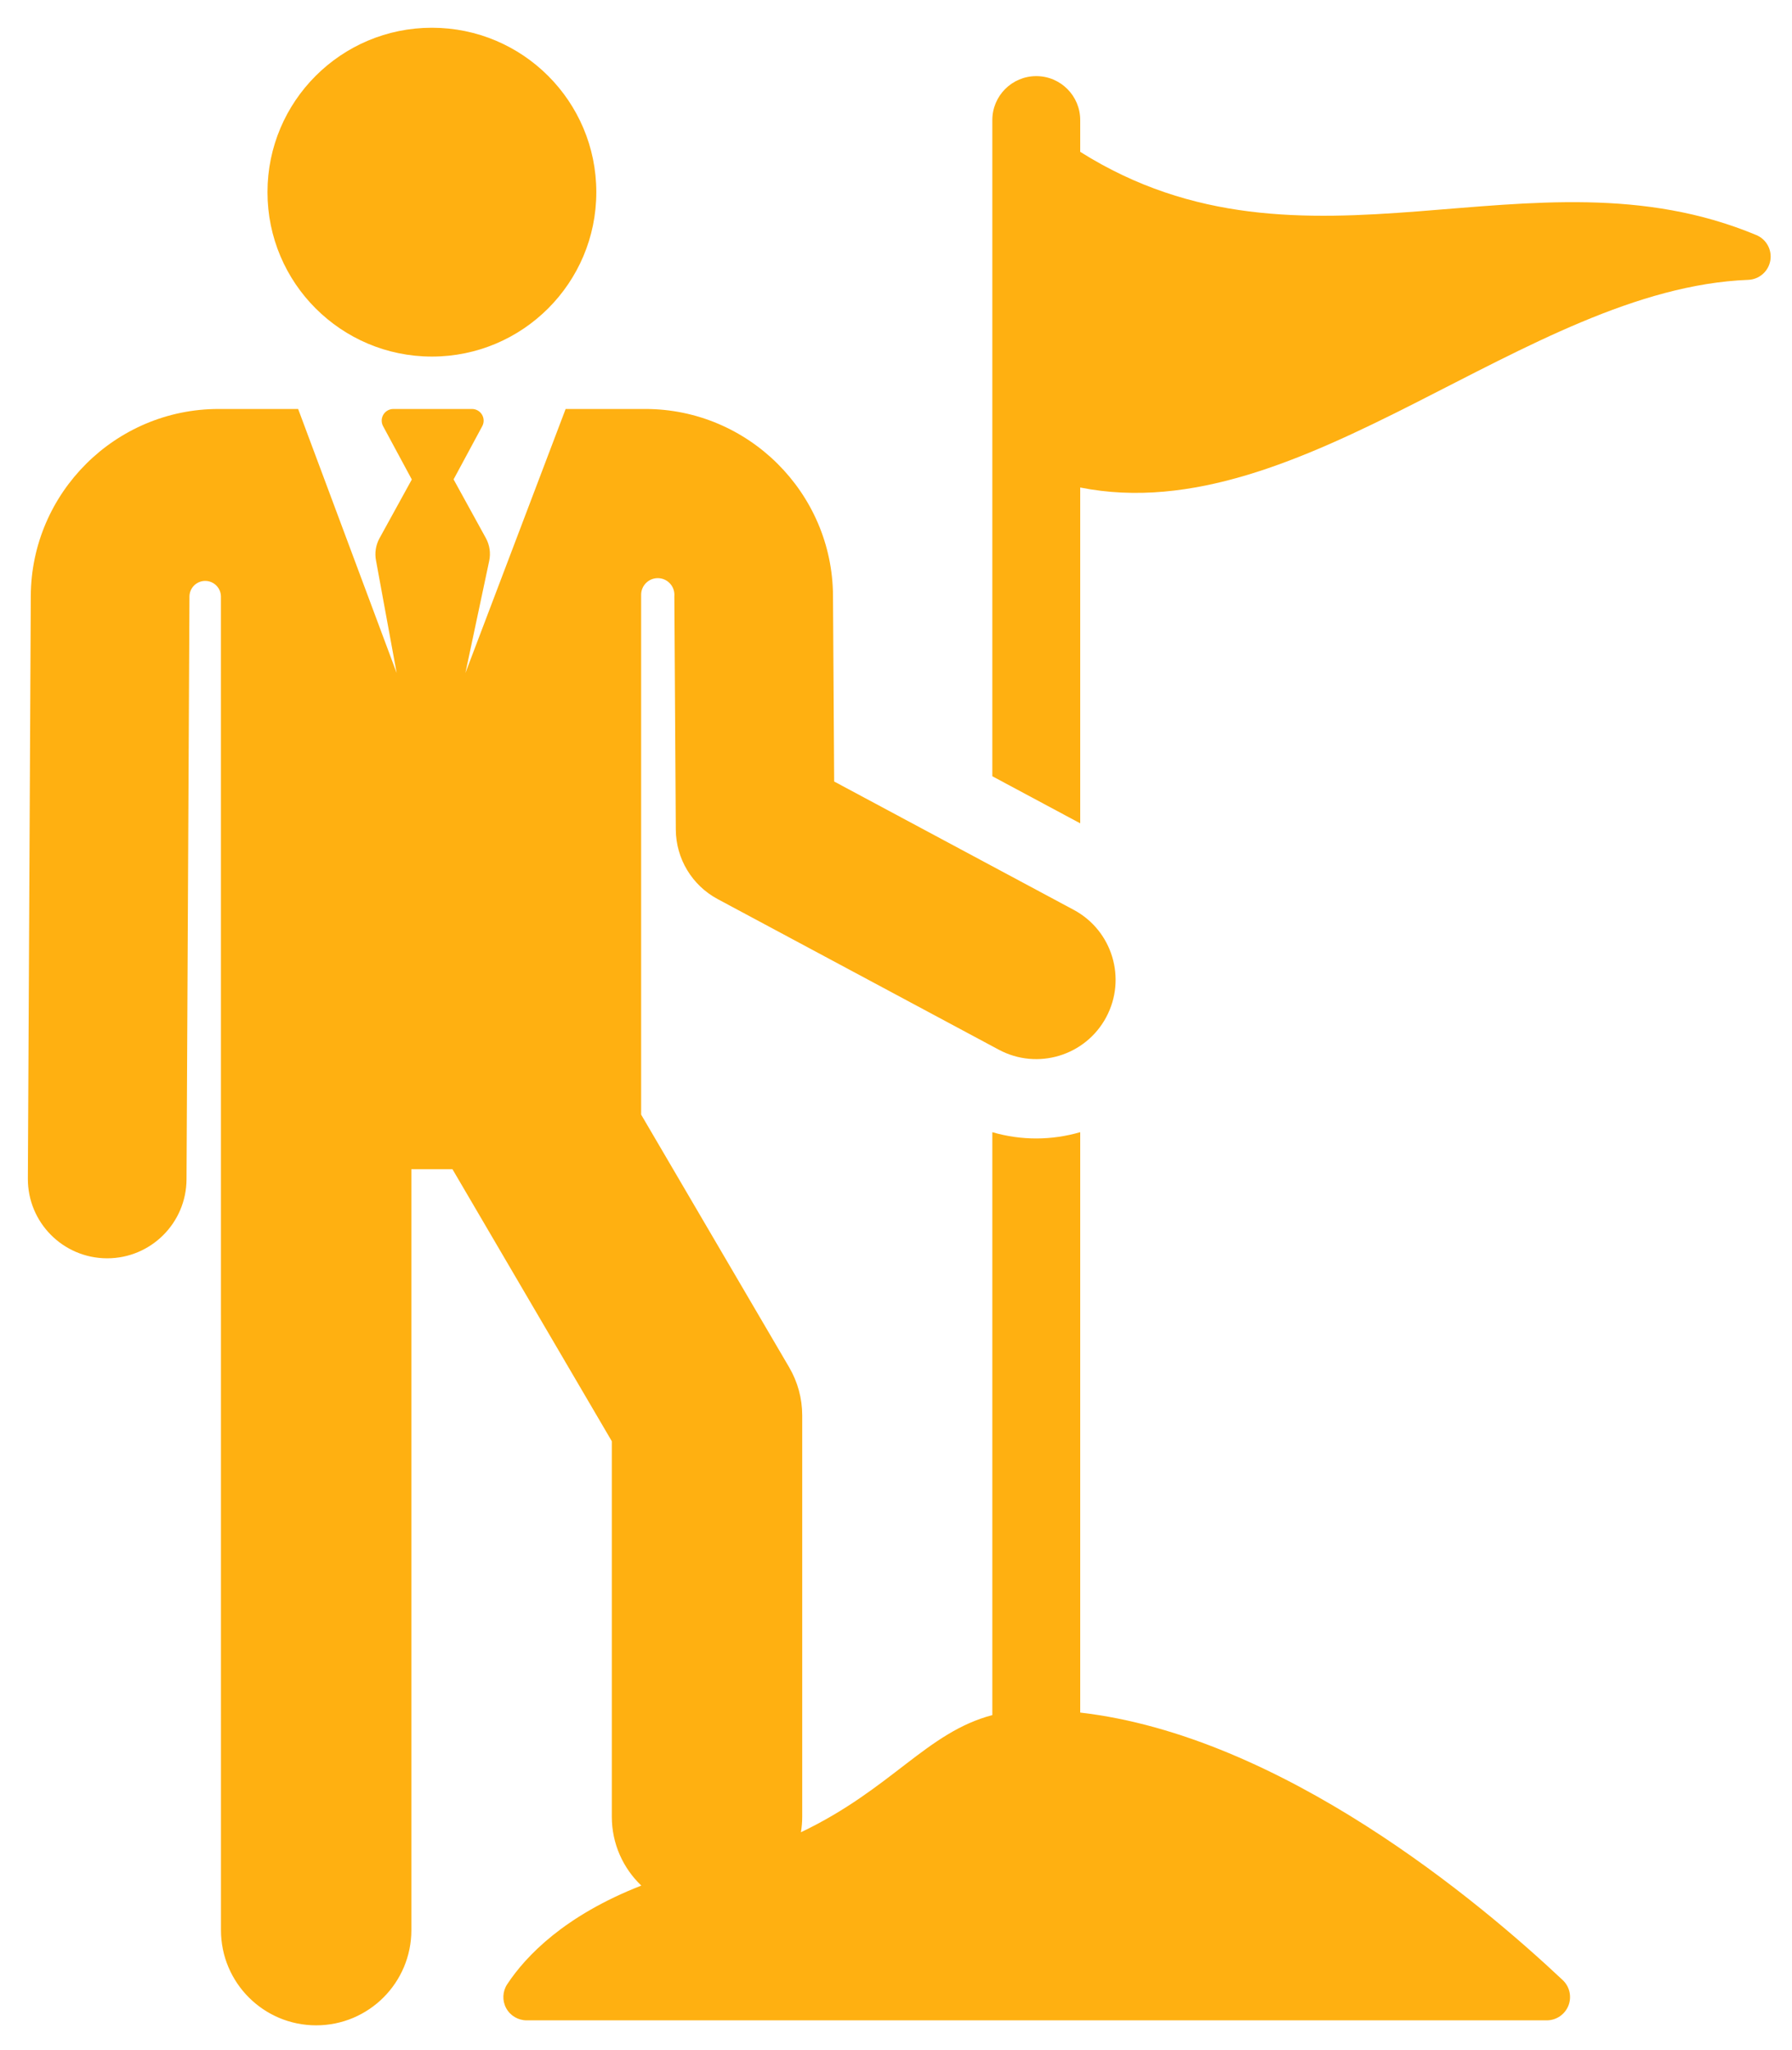 <?xml version="1.0" encoding="utf-8"?>
<!-- Generator: Adobe Illustrator 16.0.0, SVG Export Plug-In . SVG Version: 6.00 Build 0)  -->
<!DOCTYPE svg PUBLIC "-//W3C//DTD SVG 1.1//EN" "http://www.w3.org/Graphics/SVG/1.1/DTD/svg11.dtd">
<svg version="1.1" id="Capa_1" xmlns="http://www.w3.org/2000/svg" xmlns:xlink="http://www.w3.org/1999/xlink" x="0px" y="0px"
	 width="549px" height="628px" viewBox="30.5 81.5 549 628" enable-background="new 30.5 81.5 549 628" xml:space="preserve">
<g id="XMLID_230_">
	<path id="XMLID_231_" fill="#FFB011" d="M568.578,153.521c-69.047-28.842-138.094,17.953-207.142-25.502v-9.737
		c0-7.435-6.028-13.462-13.463-13.462c-7.434,0-13.462,6.027-13.462,13.462v201.038l26.925,14.425V230.86
		c68.222,13.563,136.441-60.98,204.662-63.622c3.347-0.129,6.154-2.567,6.75-5.863C573.446,158.079,571.669,154.812,568.578,153.521
		z"/>
	<circle id="XMLID_1082_" fill="#FFB011" cx="162.818" cy="140.371" r="50.371"/>
	<path id="XMLID_1083_" fill="#FFB011" d="M361.437,606.179V428.362c-8.776,2.532-17.923,2.613-26.925,0.008v178.581
		c-20.123,5.302-30.82,22.609-58.635,35.894c0.253-1.547,0.392-3.132,0.392-4.752V515.14c0-5.182-1.38-10.27-4.001-14.741
		l-45.347-77.417c0-6.063,0-125.971,0-159.262c0-2.813,2.281-5.094,5.094-5.094s5.094,2.28,5.094,5.094
		c0,0.188-0.005,0.382-0.015,0.58c0.279,44.698,0.167,26.675,0.446,71.384c0.055,8.905,4.977,17.065,12.827,21.271l86.129,46.143
		c11.832,6.34,26.562,1.885,32.899-9.946c6.34-11.833,1.885-26.562-9.947-32.901l-73.394-39.32
		c-0.083-13.323-0.168-26.986-0.355-56.905c-0.159-31.555-25.96-57.227-57.517-57.227H203.79l-30.707,80.885l7.292-34.354
		c0.505-2.377,0.139-4.858-1.033-6.988l-9.881-17.972l8.768-16.277c0.608-1.106,0.588-2.453-0.055-3.541s-1.812-1.754-3.076-1.754
		h-24.087c-1.263,0-2.433,0.666-3.076,1.754s-0.664,2.434-0.055,3.541l8.785,16.311l-9.9,18.004
		c-1.149,2.089-1.524,4.518-1.06,6.857l6.318,34.418l-30.182-80.884H97.449c-31.554,0-57.355,25.672-57.515,57.228l-0.898,178.554
		c-0.067,13.423,10.759,24.358,24.182,24.427c0.042,0,0.083,0,0.125,0c13.365,0,24.234-10.801,24.301-24.182l0.898-178.555
		c0.014-2.659,2.177-4.804,4.834-4.798c2.657,0.007,4.809,2.164,4.809,4.822l0.011,408.54c0,16.107,13.058,29.165,29.166,29.165
		s29.166-13.057,29.166-29.165V439.715h12.592l48.818,83.34v115.04c0,8.296,3.47,15.778,9.031,21.089
		c-23.459,9.186-35.277,21.449-41.077,30.22c-1.448,2.192-1.576,5.003-0.331,7.317c1.245,2.313,3.66,3.749,6.288,3.749h312.518
		c2.925,0,5.554-1.785,6.633-4.505c1.078-2.719,0.389-5.822-1.742-7.826C483.854,664.232,423.258,613.314,361.437,606.179z"/>
</g>
</svg>
